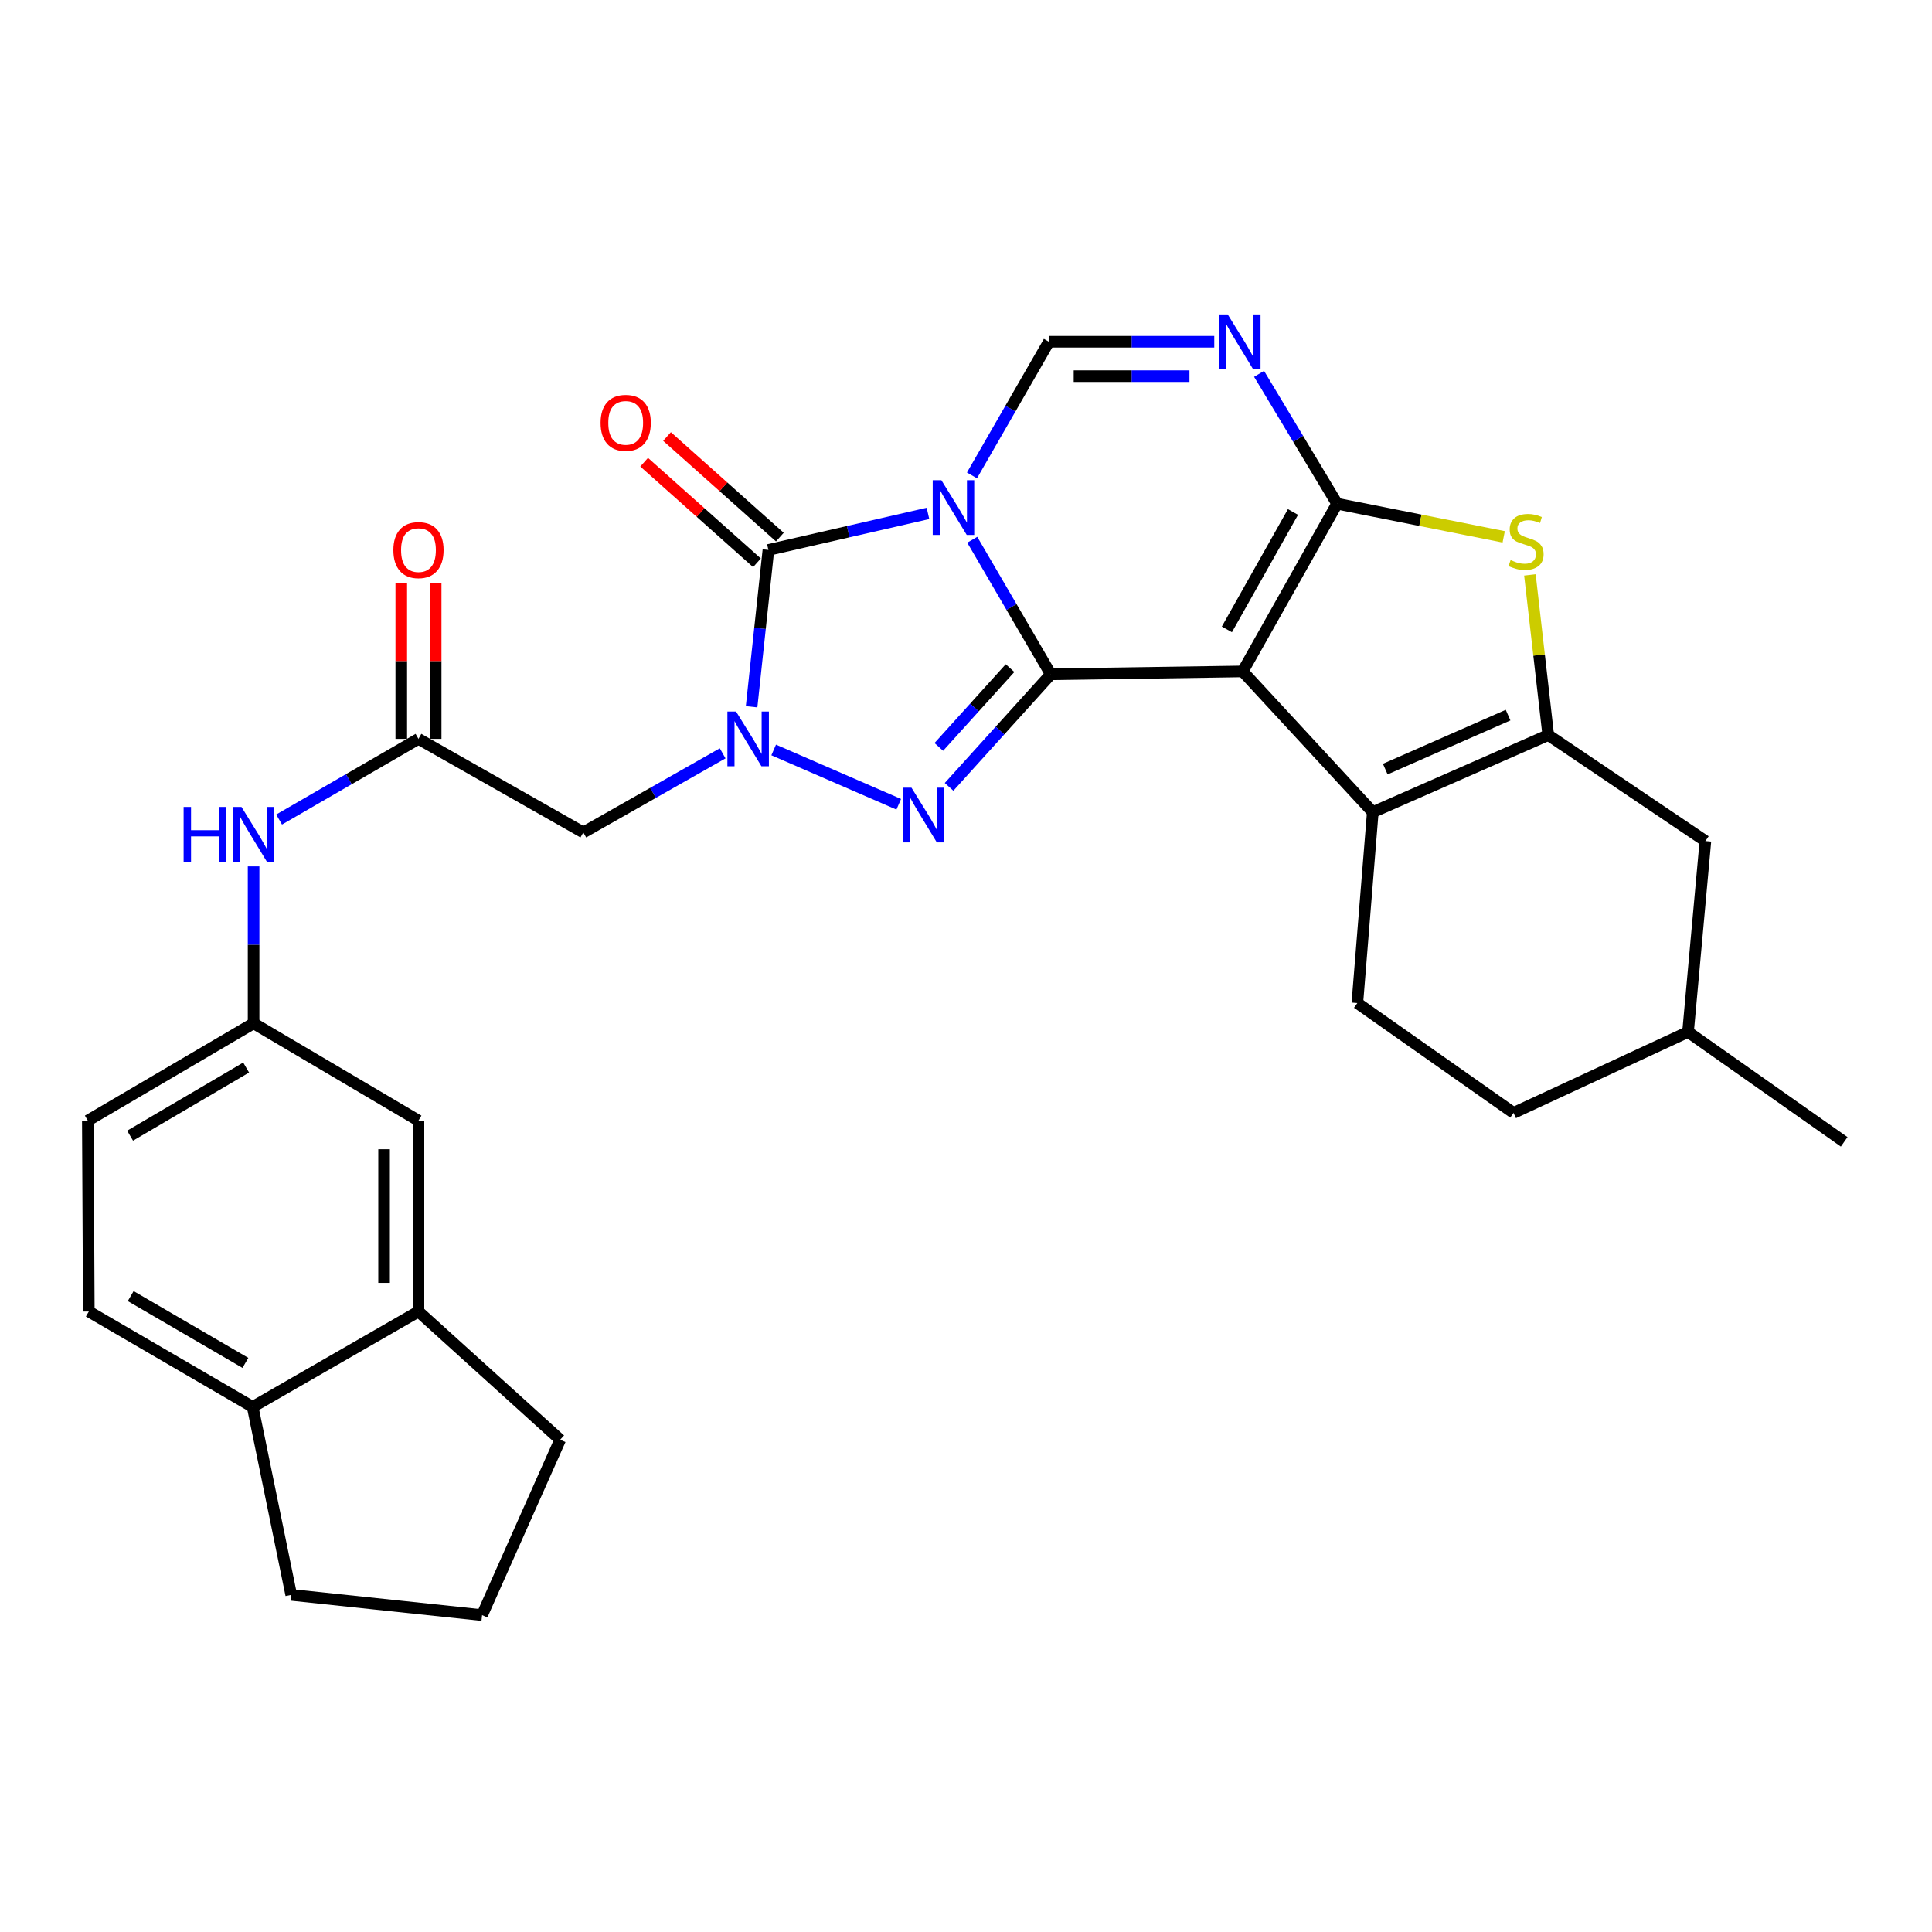 <?xml version='1.0' encoding='iso-8859-1'?>
<svg version='1.1' baseProfile='full'
              xmlns='http://www.w3.org/2000/svg'
                      xmlns:rdkit='http://www.rdkit.org/xml'
                      xmlns:xlink='http://www.w3.org/1999/xlink'
                  xml:space='preserve'
width='1000px' height='1000px' viewBox='0 0 1000 1000'>
<!-- END OF HEADER -->
<rect style='opacity:1.0;fill:#FFFFFF;stroke:none' width='1000' height='1000' x='0' y='0'> </rect>
<path class='bond-0' d='M 503.236,279.368 L 523.566,314.194' style='fill:none;fill-rule:evenodd;stroke:#0000FF;stroke-width:6px;stroke-linecap:butt;stroke-linejoin:miter;stroke-opacity:1' />
<path class='bond-0' d='M 523.566,314.194 L 543.897,349.02' style='fill:none;fill-rule:evenodd;stroke:#000000;stroke-width:6px;stroke-linecap:butt;stroke-linejoin:miter;stroke-opacity:1' />
<path class='bond-5' d='M 480.315,265.732 L 439.02,275.19' style='fill:none;fill-rule:evenodd;stroke:#0000FF;stroke-width:6px;stroke-linecap:butt;stroke-linejoin:miter;stroke-opacity:1' />
<path class='bond-5' d='M 439.02,275.19 L 397.726,284.648' style='fill:none;fill-rule:evenodd;stroke:#000000;stroke-width:6px;stroke-linecap:butt;stroke-linejoin:miter;stroke-opacity:1' />
<path class='bond-10' d='M 503.087,246.074 L 522.997,211.485' style='fill:none;fill-rule:evenodd;stroke:#0000FF;stroke-width:6px;stroke-linecap:butt;stroke-linejoin:miter;stroke-opacity:1' />
<path class='bond-10' d='M 522.997,211.485 L 542.908,176.895' style='fill:none;fill-rule:evenodd;stroke:#000000;stroke-width:6px;stroke-linecap:butt;stroke-linejoin:miter;stroke-opacity:1' />
<path class='bond-1' d='M 543.897,349.02 L 643.213,347.526' style='fill:none;fill-rule:evenodd;stroke:#000000;stroke-width:6px;stroke-linecap:butt;stroke-linejoin:miter;stroke-opacity:1' />
<path class='bond-4' d='M 543.897,349.02 L 517.567,378.149' style='fill:none;fill-rule:evenodd;stroke:#000000;stroke-width:6px;stroke-linecap:butt;stroke-linejoin:miter;stroke-opacity:1' />
<path class='bond-4' d='M 517.567,378.149 L 491.237,407.279' style='fill:none;fill-rule:evenodd;stroke:#0000FF;stroke-width:6px;stroke-linecap:butt;stroke-linejoin:miter;stroke-opacity:1' />
<path class='bond-4' d='M 522.79,345.82 L 504.359,366.211' style='fill:none;fill-rule:evenodd;stroke:#000000;stroke-width:6px;stroke-linecap:butt;stroke-linejoin:miter;stroke-opacity:1' />
<path class='bond-4' d='M 504.359,366.211 L 485.928,386.602' style='fill:none;fill-rule:evenodd;stroke:#0000FF;stroke-width:6px;stroke-linecap:butt;stroke-linejoin:miter;stroke-opacity:1' />
<path class='bond-7' d='M 643.213,347.526 L 710.552,420.374' style='fill:none;fill-rule:evenodd;stroke:#000000;stroke-width:6px;stroke-linecap:butt;stroke-linejoin:miter;stroke-opacity:1' />
<path class='bond-31' d='M 643.213,347.526 L 692.085,260.712' style='fill:none;fill-rule:evenodd;stroke:#000000;stroke-width:6px;stroke-linecap:butt;stroke-linejoin:miter;stroke-opacity:1' />
<path class='bond-31' d='M 635.029,325.77 L 669.24,265' style='fill:none;fill-rule:evenodd;stroke:#000000;stroke-width:6px;stroke-linecap:butt;stroke-linejoin:miter;stroke-opacity:1' />
<path class='bond-2' d='M 692.085,260.712 L 671.887,227.106' style='fill:none;fill-rule:evenodd;stroke:#000000;stroke-width:6px;stroke-linecap:butt;stroke-linejoin:miter;stroke-opacity:1' />
<path class='bond-2' d='M 671.887,227.106 L 651.689,193.499' style='fill:none;fill-rule:evenodd;stroke:#0000FF;stroke-width:6px;stroke-linecap:butt;stroke-linejoin:miter;stroke-opacity:1' />
<path class='bond-9' d='M 692.085,260.712 L 735.2,269.289' style='fill:none;fill-rule:evenodd;stroke:#000000;stroke-width:6px;stroke-linecap:butt;stroke-linejoin:miter;stroke-opacity:1' />
<path class='bond-9' d='M 735.2,269.289 L 778.315,277.865' style='fill:none;fill-rule:evenodd;stroke:#CCCC00;stroke-width:6px;stroke-linecap:butt;stroke-linejoin:miter;stroke-opacity:1' />
<path class='bond-3' d='M 389.023,365.823 L 393.375,325.235' style='fill:none;fill-rule:evenodd;stroke:#0000FF;stroke-width:6px;stroke-linecap:butt;stroke-linejoin:miter;stroke-opacity:1' />
<path class='bond-3' d='M 393.375,325.235 L 397.726,284.648' style='fill:none;fill-rule:evenodd;stroke:#000000;stroke-width:6px;stroke-linecap:butt;stroke-linejoin:miter;stroke-opacity:1' />
<path class='bond-11' d='M 374.049,389.93 L 337.985,410.399' style='fill:none;fill-rule:evenodd;stroke:#0000FF;stroke-width:6px;stroke-linecap:butt;stroke-linejoin:miter;stroke-opacity:1' />
<path class='bond-11' d='M 337.985,410.399 L 301.921,430.868' style='fill:none;fill-rule:evenodd;stroke:#000000;stroke-width:6px;stroke-linecap:butt;stroke-linejoin:miter;stroke-opacity:1' />
<path class='bond-30' d='M 400.456,388.181 L 465.187,416.294' style='fill:none;fill-rule:evenodd;stroke:#0000FF;stroke-width:6px;stroke-linecap:butt;stroke-linejoin:miter;stroke-opacity:1' />
<path class='bond-14' d='M 403.65,278.004 L 374.454,251.974' style='fill:none;fill-rule:evenodd;stroke:#000000;stroke-width:6px;stroke-linecap:butt;stroke-linejoin:miter;stroke-opacity:1' />
<path class='bond-14' d='M 374.454,251.974 L 345.257,225.944' style='fill:none;fill-rule:evenodd;stroke:#FF0000;stroke-width:6px;stroke-linecap:butt;stroke-linejoin:miter;stroke-opacity:1' />
<path class='bond-14' d='M 391.802,291.293 L 362.606,265.263' style='fill:none;fill-rule:evenodd;stroke:#000000;stroke-width:6px;stroke-linecap:butt;stroke-linejoin:miter;stroke-opacity:1' />
<path class='bond-14' d='M 362.606,265.263 L 333.409,239.234' style='fill:none;fill-rule:evenodd;stroke:#FF0000;stroke-width:6px;stroke-linecap:butt;stroke-linejoin:miter;stroke-opacity:1' />
<path class='bond-6' d='M 628.5,176.895 L 585.704,176.895' style='fill:none;fill-rule:evenodd;stroke:#0000FF;stroke-width:6px;stroke-linecap:butt;stroke-linejoin:miter;stroke-opacity:1' />
<path class='bond-6' d='M 585.704,176.895 L 542.908,176.895' style='fill:none;fill-rule:evenodd;stroke:#000000;stroke-width:6px;stroke-linecap:butt;stroke-linejoin:miter;stroke-opacity:1' />
<path class='bond-6' d='M 615.661,194.699 L 585.704,194.699' style='fill:none;fill-rule:evenodd;stroke:#0000FF;stroke-width:6px;stroke-linecap:butt;stroke-linejoin:miter;stroke-opacity:1' />
<path class='bond-6' d='M 585.704,194.699 L 555.746,194.699' style='fill:none;fill-rule:evenodd;stroke:#000000;stroke-width:6px;stroke-linecap:butt;stroke-linejoin:miter;stroke-opacity:1' />
<path class='bond-8' d='M 710.552,420.374 L 801.362,380.453' style='fill:none;fill-rule:evenodd;stroke:#000000;stroke-width:6px;stroke-linecap:butt;stroke-linejoin:miter;stroke-opacity:1' />
<path class='bond-8' d='M 717.008,398.087 L 780.576,370.143' style='fill:none;fill-rule:evenodd;stroke:#000000;stroke-width:6px;stroke-linecap:butt;stroke-linejoin:miter;stroke-opacity:1' />
<path class='bond-13' d='M 710.552,420.374 L 702.56,519.176' style='fill:none;fill-rule:evenodd;stroke:#000000;stroke-width:6px;stroke-linecap:butt;stroke-linejoin:miter;stroke-opacity:1' />
<path class='bond-16' d='M 801.362,380.453 L 882.716,435.339' style='fill:none;fill-rule:evenodd;stroke:#000000;stroke-width:6px;stroke-linecap:butt;stroke-linejoin:miter;stroke-opacity:1' />
<path class='bond-32' d='M 801.362,380.453 L 796.621,339.012' style='fill:none;fill-rule:evenodd;stroke:#000000;stroke-width:6px;stroke-linecap:butt;stroke-linejoin:miter;stroke-opacity:1' />
<path class='bond-32' d='M 796.621,339.012 L 791.879,297.571' style='fill:none;fill-rule:evenodd;stroke:#CCCC00;stroke-width:6px;stroke-linecap:butt;stroke-linejoin:miter;stroke-opacity:1' />
<path class='bond-12' d='M 301.921,430.868 L 216.6,382.442' style='fill:none;fill-rule:evenodd;stroke:#000000;stroke-width:6px;stroke-linecap:butt;stroke-linejoin:miter;stroke-opacity:1' />
<path class='bond-15' d='M 216.6,382.442 L 180.533,403.318' style='fill:none;fill-rule:evenodd;stroke:#000000;stroke-width:6px;stroke-linecap:butt;stroke-linejoin:miter;stroke-opacity:1' />
<path class='bond-15' d='M 180.533,403.318 L 144.465,424.194' style='fill:none;fill-rule:evenodd;stroke:#0000FF;stroke-width:6px;stroke-linecap:butt;stroke-linejoin:miter;stroke-opacity:1' />
<path class='bond-21' d='M 225.502,382.442 L 225.502,342.147' style='fill:none;fill-rule:evenodd;stroke:#000000;stroke-width:6px;stroke-linecap:butt;stroke-linejoin:miter;stroke-opacity:1' />
<path class='bond-21' d='M 225.502,342.147 L 225.502,301.853' style='fill:none;fill-rule:evenodd;stroke:#FF0000;stroke-width:6px;stroke-linecap:butt;stroke-linejoin:miter;stroke-opacity:1' />
<path class='bond-21' d='M 207.698,382.442 L 207.698,342.147' style='fill:none;fill-rule:evenodd;stroke:#000000;stroke-width:6px;stroke-linecap:butt;stroke-linejoin:miter;stroke-opacity:1' />
<path class='bond-21' d='M 207.698,342.147 L 207.698,301.853' style='fill:none;fill-rule:evenodd;stroke:#FF0000;stroke-width:6px;stroke-linecap:butt;stroke-linejoin:miter;stroke-opacity:1' />
<path class='bond-23' d='M 702.56,519.176 L 783.4,576.04' style='fill:none;fill-rule:evenodd;stroke:#000000;stroke-width:6px;stroke-linecap:butt;stroke-linejoin:miter;stroke-opacity:1' />
<path class='bond-18' d='M 131.26,448.443 L 131.26,489.047' style='fill:none;fill-rule:evenodd;stroke:#0000FF;stroke-width:6px;stroke-linecap:butt;stroke-linejoin:miter;stroke-opacity:1' />
<path class='bond-18' d='M 131.26,489.047 L 131.26,529.651' style='fill:none;fill-rule:evenodd;stroke:#000000;stroke-width:6px;stroke-linecap:butt;stroke-linejoin:miter;stroke-opacity:1' />
<path class='bond-33' d='M 882.716,435.339 L 873.725,534.131' style='fill:none;fill-rule:evenodd;stroke:#000000;stroke-width:6px;stroke-linecap:butt;stroke-linejoin:miter;stroke-opacity:1' />
<path class='bond-17' d='M 216.6,678.838 L 216.6,580.026' style='fill:none;fill-rule:evenodd;stroke:#000000;stroke-width:6px;stroke-linecap:butt;stroke-linejoin:miter;stroke-opacity:1' />
<path class='bond-17' d='M 198.796,664.016 L 198.796,594.848' style='fill:none;fill-rule:evenodd;stroke:#000000;stroke-width:6px;stroke-linecap:butt;stroke-linejoin:miter;stroke-opacity:1' />
<path class='bond-26' d='M 216.6,678.838 L 289.943,745.198' style='fill:none;fill-rule:evenodd;stroke:#000000;stroke-width:6px;stroke-linecap:butt;stroke-linejoin:miter;stroke-opacity:1' />
<path class='bond-34' d='M 216.6,678.838 L 130.785,728.224' style='fill:none;fill-rule:evenodd;stroke:#000000;stroke-width:6px;stroke-linecap:butt;stroke-linejoin:miter;stroke-opacity:1' />
<path class='bond-19' d='M 131.26,529.651 L 216.6,580.026' style='fill:none;fill-rule:evenodd;stroke:#000000;stroke-width:6px;stroke-linecap:butt;stroke-linejoin:miter;stroke-opacity:1' />
<path class='bond-24' d='M 131.26,529.651 L 45.455,580.026' style='fill:none;fill-rule:evenodd;stroke:#000000;stroke-width:6px;stroke-linecap:butt;stroke-linejoin:miter;stroke-opacity:1' />
<path class='bond-24' d='M 127.403,552.561 L 67.339,587.823' style='fill:none;fill-rule:evenodd;stroke:#000000;stroke-width:6px;stroke-linecap:butt;stroke-linejoin:miter;stroke-opacity:1' />
<path class='bond-20' d='M 130.785,728.224 L 45.969,678.838' style='fill:none;fill-rule:evenodd;stroke:#000000;stroke-width:6px;stroke-linecap:butt;stroke-linejoin:miter;stroke-opacity:1' />
<path class='bond-20' d='M 127.021,705.431 L 67.65,670.86' style='fill:none;fill-rule:evenodd;stroke:#000000;stroke-width:6px;stroke-linecap:butt;stroke-linejoin:miter;stroke-opacity:1' />
<path class='bond-28' d='M 130.785,728.224 L 150.735,825.513' style='fill:none;fill-rule:evenodd;stroke:#000000;stroke-width:6px;stroke-linecap:butt;stroke-linejoin:miter;stroke-opacity:1' />
<path class='bond-22' d='M 45.969,678.838 L 45.455,580.026' style='fill:none;fill-rule:evenodd;stroke:#000000;stroke-width:6px;stroke-linecap:butt;stroke-linejoin:miter;stroke-opacity:1' />
<path class='bond-25' d='M 783.4,576.04 L 873.725,534.131' style='fill:none;fill-rule:evenodd;stroke:#000000;stroke-width:6px;stroke-linecap:butt;stroke-linejoin:miter;stroke-opacity:1' />
<path class='bond-29' d='M 873.725,534.131 L 954.545,591.015' style='fill:none;fill-rule:evenodd;stroke:#000000;stroke-width:6px;stroke-linecap:butt;stroke-linejoin:miter;stroke-opacity:1' />
<path class='bond-27' d='M 289.943,745.198 L 249.528,835.978' style='fill:none;fill-rule:evenodd;stroke:#000000;stroke-width:6px;stroke-linecap:butt;stroke-linejoin:miter;stroke-opacity:1' />
<path class='bond-35' d='M 249.528,835.978 L 150.735,825.513' style='fill:none;fill-rule:evenodd;stroke:#000000;stroke-width:6px;stroke-linecap:butt;stroke-linejoin:miter;stroke-opacity:1' />
<path  class='atom-0' d='M 487.251 248.55
L 496.531 263.55
Q 497.451 265.03, 498.931 267.71
Q 500.411 270.39, 500.491 270.55
L 500.491 248.55
L 504.251 248.55
L 504.251 276.87
L 500.371 276.87
L 490.411 260.47
Q 489.251 258.55, 488.011 256.35
Q 486.811 254.15, 486.451 253.47
L 486.451 276.87
L 482.771 276.87
L 482.771 248.55
L 487.251 248.55
' fill='#0000FF'/>
<path  class='atom-4' d='M 380.981 368.282
L 390.261 383.282
Q 391.181 384.762, 392.661 387.442
Q 394.141 390.122, 394.221 390.282
L 394.221 368.282
L 397.981 368.282
L 397.981 396.602
L 394.101 396.602
L 384.141 380.202
Q 382.981 378.282, 381.741 376.082
Q 380.541 373.882, 380.181 373.202
L 380.181 396.602
L 376.501 396.602
L 376.501 368.282
L 380.981 368.282
' fill='#0000FF'/>
<path  class='atom-5' d='M 471.782 407.717
L 481.062 422.717
Q 481.982 424.197, 483.462 426.877
Q 484.942 429.557, 485.022 429.717
L 485.022 407.717
L 488.782 407.717
L 488.782 436.037
L 484.902 436.037
L 474.942 419.637
Q 473.782 417.717, 472.542 415.517
Q 471.342 413.317, 470.982 412.637
L 470.982 436.037
L 467.302 436.037
L 467.302 407.717
L 471.782 407.717
' fill='#0000FF'/>
<path  class='atom-7' d='M 635.45 162.735
L 644.73 177.735
Q 645.65 179.215, 647.13 181.895
Q 648.61 184.575, 648.69 184.735
L 648.69 162.735
L 652.45 162.735
L 652.45 191.055
L 648.57 191.055
L 638.61 174.655
Q 637.45 172.735, 636.21 170.535
Q 635.01 168.335, 634.65 167.655
L 634.65 191.055
L 630.97 191.055
L 630.97 162.735
L 635.45 162.735
' fill='#0000FF'/>
<path  class='atom-10' d='M 781.888 289.888
Q 782.208 290.008, 783.528 290.568
Q 784.848 291.128, 786.288 291.488
Q 787.768 291.808, 789.208 291.808
Q 791.888 291.808, 793.448 290.528
Q 795.008 289.208, 795.008 286.928
Q 795.008 285.368, 794.208 284.408
Q 793.448 283.448, 792.248 282.928
Q 791.048 282.408, 789.048 281.808
Q 786.528 281.048, 785.008 280.328
Q 783.528 279.608, 782.448 278.088
Q 781.408 276.568, 781.408 274.008
Q 781.408 270.448, 783.808 268.248
Q 786.248 266.048, 791.048 266.048
Q 794.328 266.048, 798.048 267.608
L 797.128 270.688
Q 793.728 269.288, 791.168 269.288
Q 788.408 269.288, 786.888 270.448
Q 785.368 271.568, 785.408 273.528
Q 785.408 275.048, 786.168 275.968
Q 786.968 276.888, 788.088 277.408
Q 789.248 277.928, 791.168 278.528
Q 793.728 279.328, 795.248 280.128
Q 796.768 280.928, 797.848 282.568
Q 798.968 284.168, 798.968 286.928
Q 798.968 290.848, 796.328 292.968
Q 793.728 295.048, 789.368 295.048
Q 786.848 295.048, 784.928 294.488
Q 783.048 293.968, 780.808 293.048
L 781.888 289.888
' fill='#CCCC00'/>
<path  class='atom-15' d='M 310.859 218.873
Q 310.859 212.073, 314.219 208.273
Q 317.579 204.473, 323.859 204.473
Q 330.139 204.473, 333.499 208.273
Q 336.859 212.073, 336.859 218.873
Q 336.859 225.753, 333.459 229.673
Q 330.059 233.553, 323.859 233.553
Q 317.619 233.553, 314.219 229.673
Q 310.859 225.793, 310.859 218.873
M 323.859 230.353
Q 328.179 230.353, 330.499 227.473
Q 332.859 224.553, 332.859 218.873
Q 332.859 213.313, 330.499 210.513
Q 328.179 207.673, 323.859 207.673
Q 319.539 207.673, 317.179 210.473
Q 314.859 213.273, 314.859 218.873
Q 314.859 224.593, 317.179 227.473
Q 319.539 230.353, 323.859 230.353
' fill='#FF0000'/>
<path  class='atom-16' d='M 95.04 417.678
L 98.88 417.678
L 98.88 429.718
L 113.36 429.718
L 113.36 417.678
L 117.2 417.678
L 117.2 445.998
L 113.36 445.998
L 113.36 432.918
L 98.88 432.918
L 98.88 445.998
L 95.04 445.998
L 95.04 417.678
' fill='#0000FF'/>
<path  class='atom-16' d='M 125 417.678
L 134.28 432.678
Q 135.2 434.158, 136.68 436.838
Q 138.16 439.518, 138.24 439.678
L 138.24 417.678
L 142 417.678
L 142 445.998
L 138.12 445.998
L 128.16 429.598
Q 127 427.678, 125.76 425.478
Q 124.56 423.278, 124.2 422.598
L 124.2 445.998
L 120.52 445.998
L 120.52 417.678
L 125 417.678
' fill='#0000FF'/>
<path  class='atom-22' d='M 203.6 284.728
Q 203.6 277.928, 206.96 274.128
Q 210.32 270.328, 216.6 270.328
Q 222.88 270.328, 226.24 274.128
Q 229.6 277.928, 229.6 284.728
Q 229.6 291.608, 226.2 295.528
Q 222.8 299.408, 216.6 299.408
Q 210.36 299.408, 206.96 295.528
Q 203.6 291.648, 203.6 284.728
M 216.6 296.208
Q 220.92 296.208, 223.24 293.328
Q 225.6 290.408, 225.6 284.728
Q 225.6 279.168, 223.24 276.368
Q 220.92 273.528, 216.6 273.528
Q 212.28 273.528, 209.92 276.328
Q 207.6 279.128, 207.6 284.728
Q 207.6 290.448, 209.92 293.328
Q 212.28 296.208, 216.6 296.208
' fill='#FF0000'/>
</svg>
